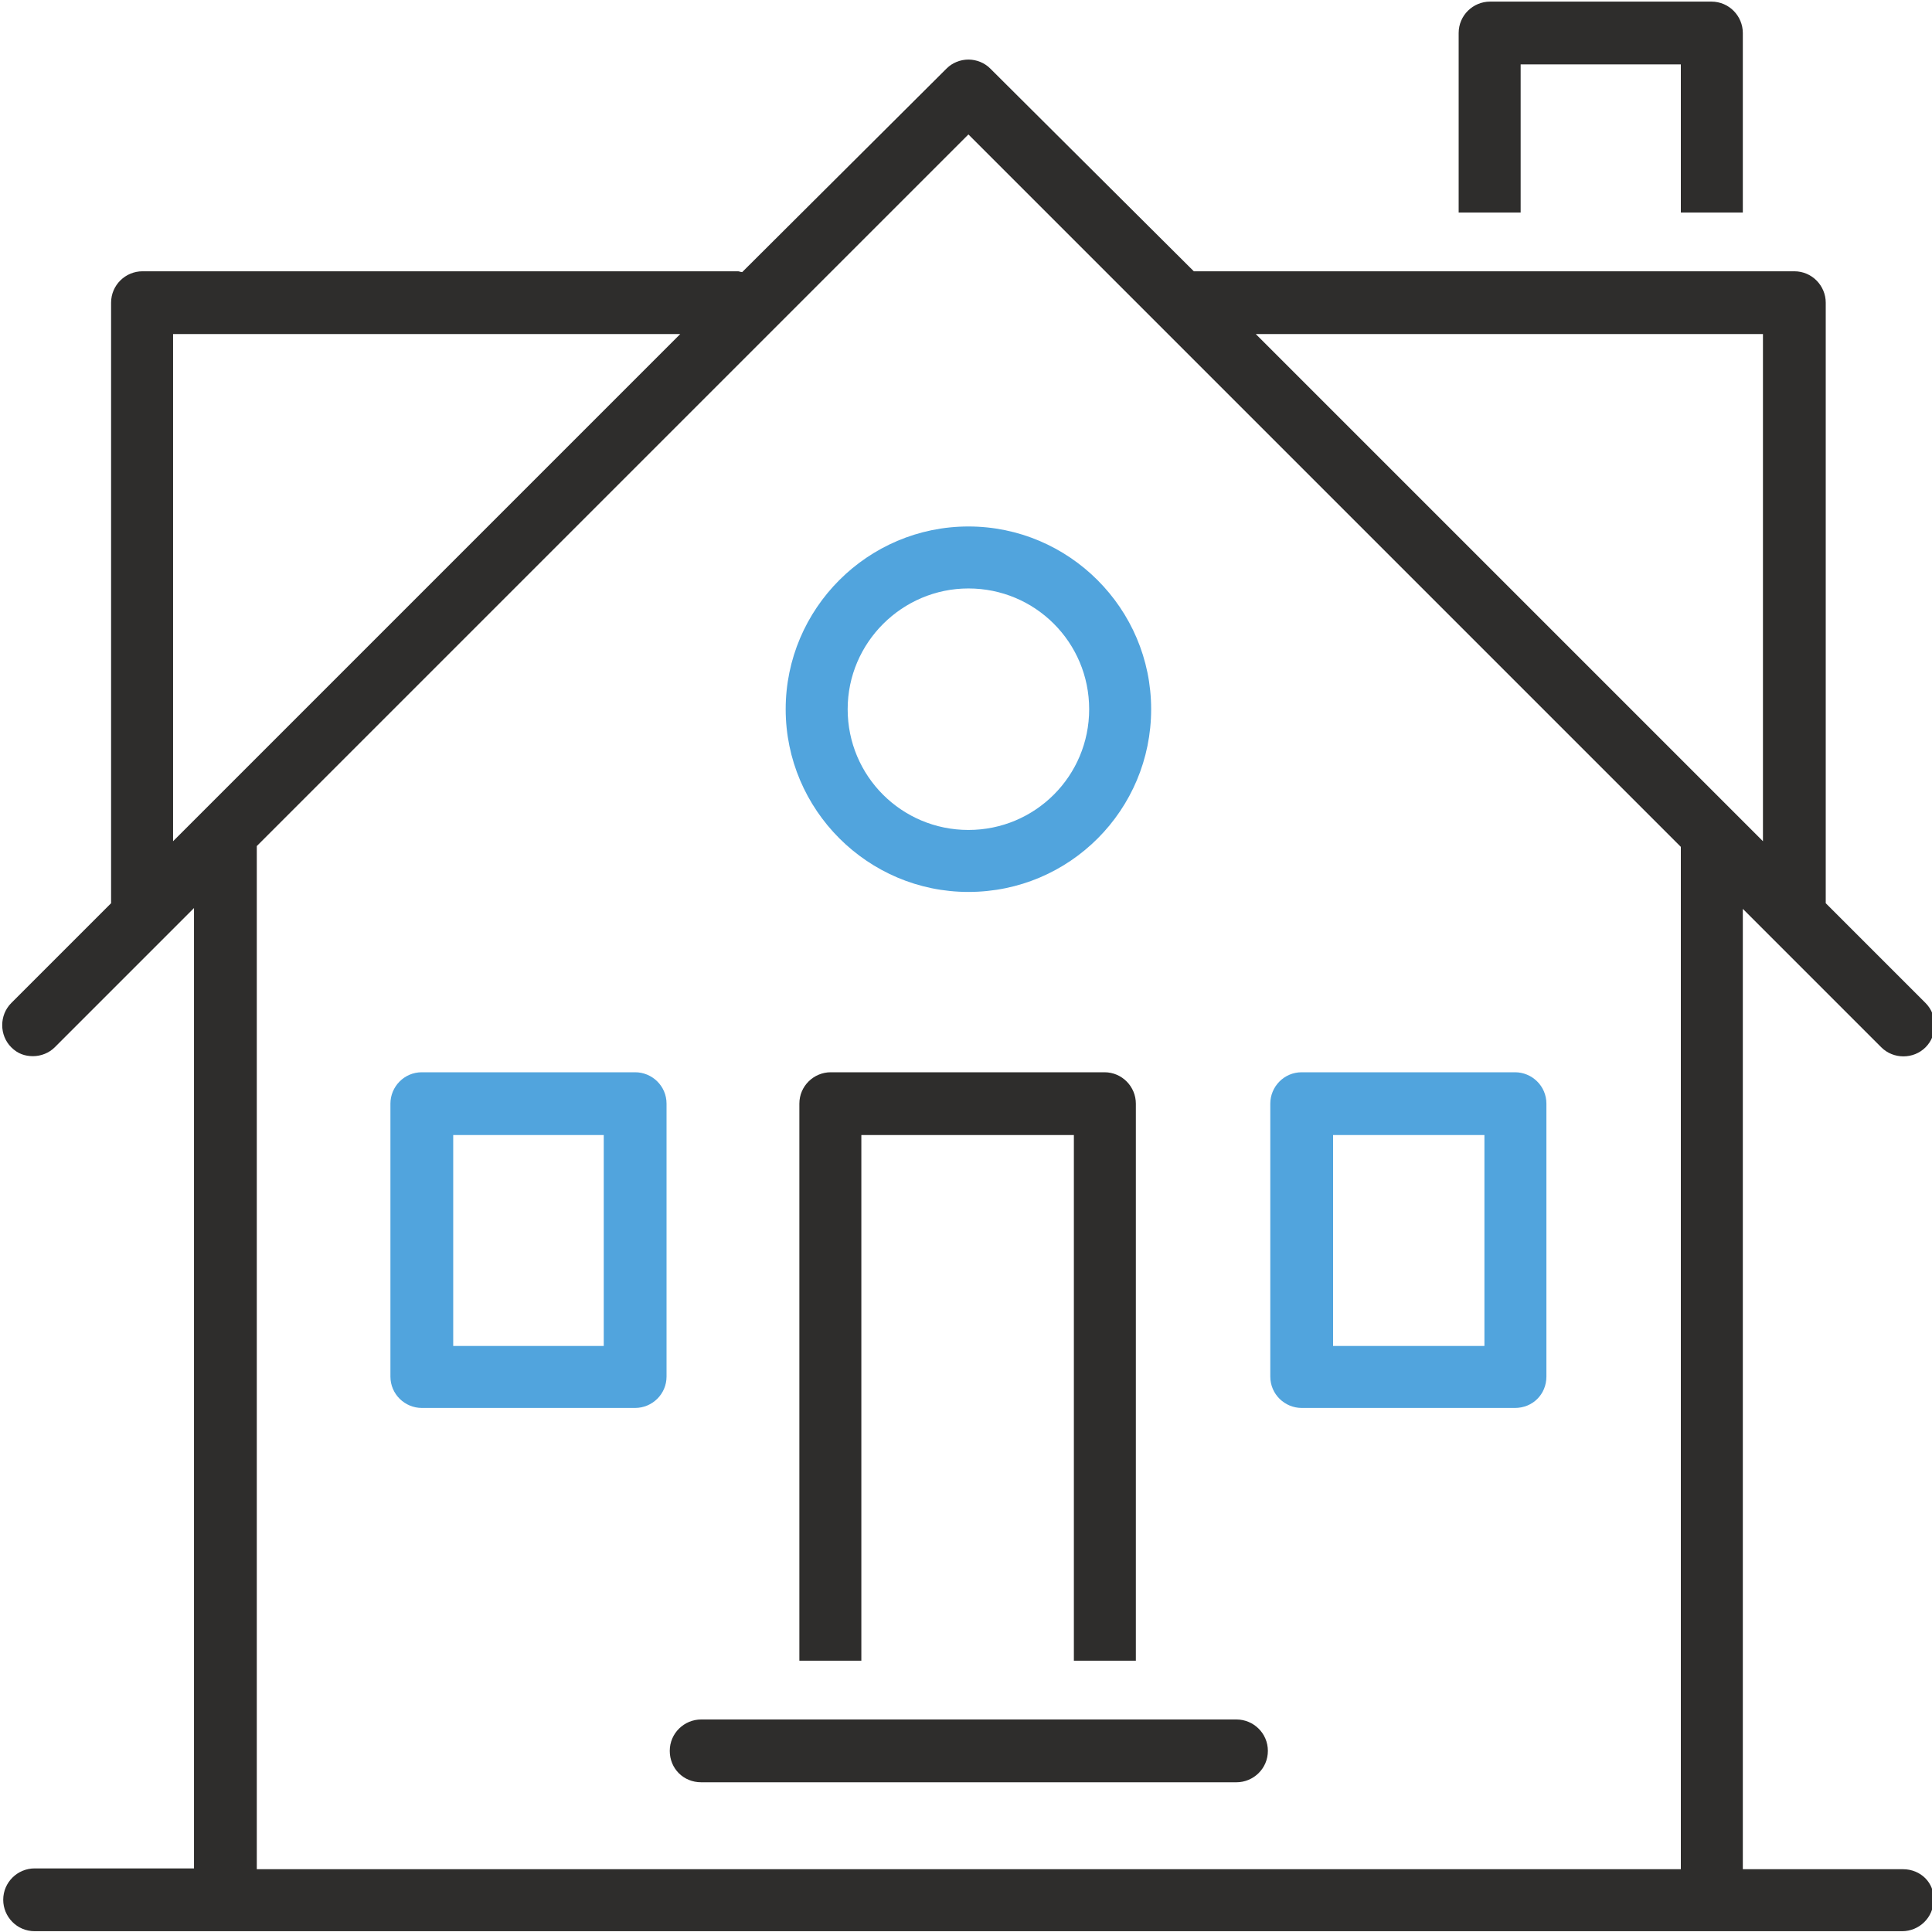 <?xml version="1.0" encoding="UTF-8"?>
<!-- Generator: Adobe Illustrator 26.0.1, SVG Export Plug-In . SVG Version: 6.00 Build 0)  -->
<svg xmlns="http://www.w3.org/2000/svg" xmlns:xlink="http://www.w3.org/1999/xlink" version="1.1" id="Layer_1" x="0px" y="0px" viewBox="0 0 240 240" style="enable-background:new 0 0 240 240;" xml:space="preserve">
<style type="text/css">
	.st0{fill:none;}
	.st1{fill:#2E2D2C;}
	.st2{fill:#51A4DD;}
</style>
<g id="Group_437" transform="translate(0 0)">
	<g>
		<g id="Group_436">
			<g>
				<path class="st0" d="M99.4,137.1c0-2.1,1.7-3.9,3.9-3.9h34c2.1,0,3.9,1.7,3.9,3.9v69.2h-7.7V141h-26.2v65.3h-7.7V137.1z       M153.6,221.3H87.1c-2.1,0-3.9-1.7-3.9-3.9s1.7-3.9,3.9-3.9h66.5c2.1,0,3.9,1.7,3.9,3.9S155.7,221.3,153.6,221.3z"></path>
				<path class="st1" d="M189,8h19.8v18.4h7.7V4.1c0-2.1-1.7-3.9-3.9-3.9h-27.5c-2.1,0-3.9,1.7-3.9,3.9v22.3h7.7V8z"></path>
				<path class="st1" d="M107.2,141h26.2v65.3h7.7v-69.2c0-2.1-1.7-3.9-3.9-3.9h-34c-2.1,0-3.9,1.7-3.9,3.9v69.2h7.7V141z"></path>
				<path class="st1" d="M153.6,213.6H87.1c-2.1,0-3.9,1.7-3.9,3.9s1.7,3.9,3.9,3.9h66.5c2.1,0,3.9-1.7,3.9-3.9      S155.7,213.6,153.6,213.6z"></path>
			</g>
			<g id="Path_1172">
				<path class="st2" d="M120.3,110.8c-12.5,0-22.7-10.2-22.7-22.7s10.2-22.7,22.7-22.7S143,75.6,143,88.1S132.9,110.8,120.3,110.8z       M120.3,73.1c-8.2,0-15,6.7-15,15s6.7,15,15,15s15-6.7,15-15S128.6,73.1,120.3,73.1z"></path>
			</g>
			<g id="Rectangle_230">
				<path class="st2" d="M78.9,174.9H52.4c-2.1,0-3.9-1.7-3.9-3.9v-33.9c0-2.1,1.7-3.9,3.9-3.9h26.5c2.1,0,3.9,1.7,3.9,3.9V171      C82.8,173.2,81,174.9,78.9,174.9z M56.3,167.2H75V141H56.3V167.2z"></path>
			</g>
			<g id="Rectangle_231">
				<path class="st2" d="M188.2,174.9h-26.5c-2.1,0-3.9-1.7-3.9-3.9v-33.9c0-2.1,1.7-3.9,3.9-3.9h26.5c2.1,0,3.9,1.7,3.9,3.9V171      C192.1,173.2,190.4,174.9,188.2,174.9z M165.6,167.2h18.8V141h-18.8V167.2z"></path>
			</g>
		</g>
	</g>
</g>
<path class="st1" d="M236.4,232.2h-19.9V112.9l17.2,17.2c1.5,1.5,4,1.5,5.5,0c1.5-1.5,1.5-4,0-5.5l-12.4-12.4V37.6  c0-2.1-1.7-3.9-3.9-3.9h-74.6L123,8.5c-0.7-0.7-1.7-1.1-2.7-1.1c-1,0-2,0.4-2.7,1.1L92.2,33.8c-0.2,0-0.4-0.1-0.5-0.1h-74  c-2.1,0-3.9,1.7-3.9,3.9v74.6L1.4,124.6c-1.5,1.5-1.5,4,0,5.5c0.8,0.8,1.7,1.1,2.7,1.1s2-0.4,2.7-1.1l17.3-17.3v119.3H4.3  c-2.1,0-3.9,1.7-3.9,3.9c0,2.1,1.7,3.9,3.9,3.9H28c0,0,0,0,0,0h184.6c0,0,0,0,0,0h23.7c2.1,0,3.9-1.7,3.9-3.9  C240.3,233.9,238.6,232.2,236.4,232.2z M219,41.5v63l-63-63H219z M21.5,41.5h63l-63,63V41.5z M31.9,105.1l88.4-88.4l88.5,88.5v127  H31.9V105.1z"></path>
</svg>
